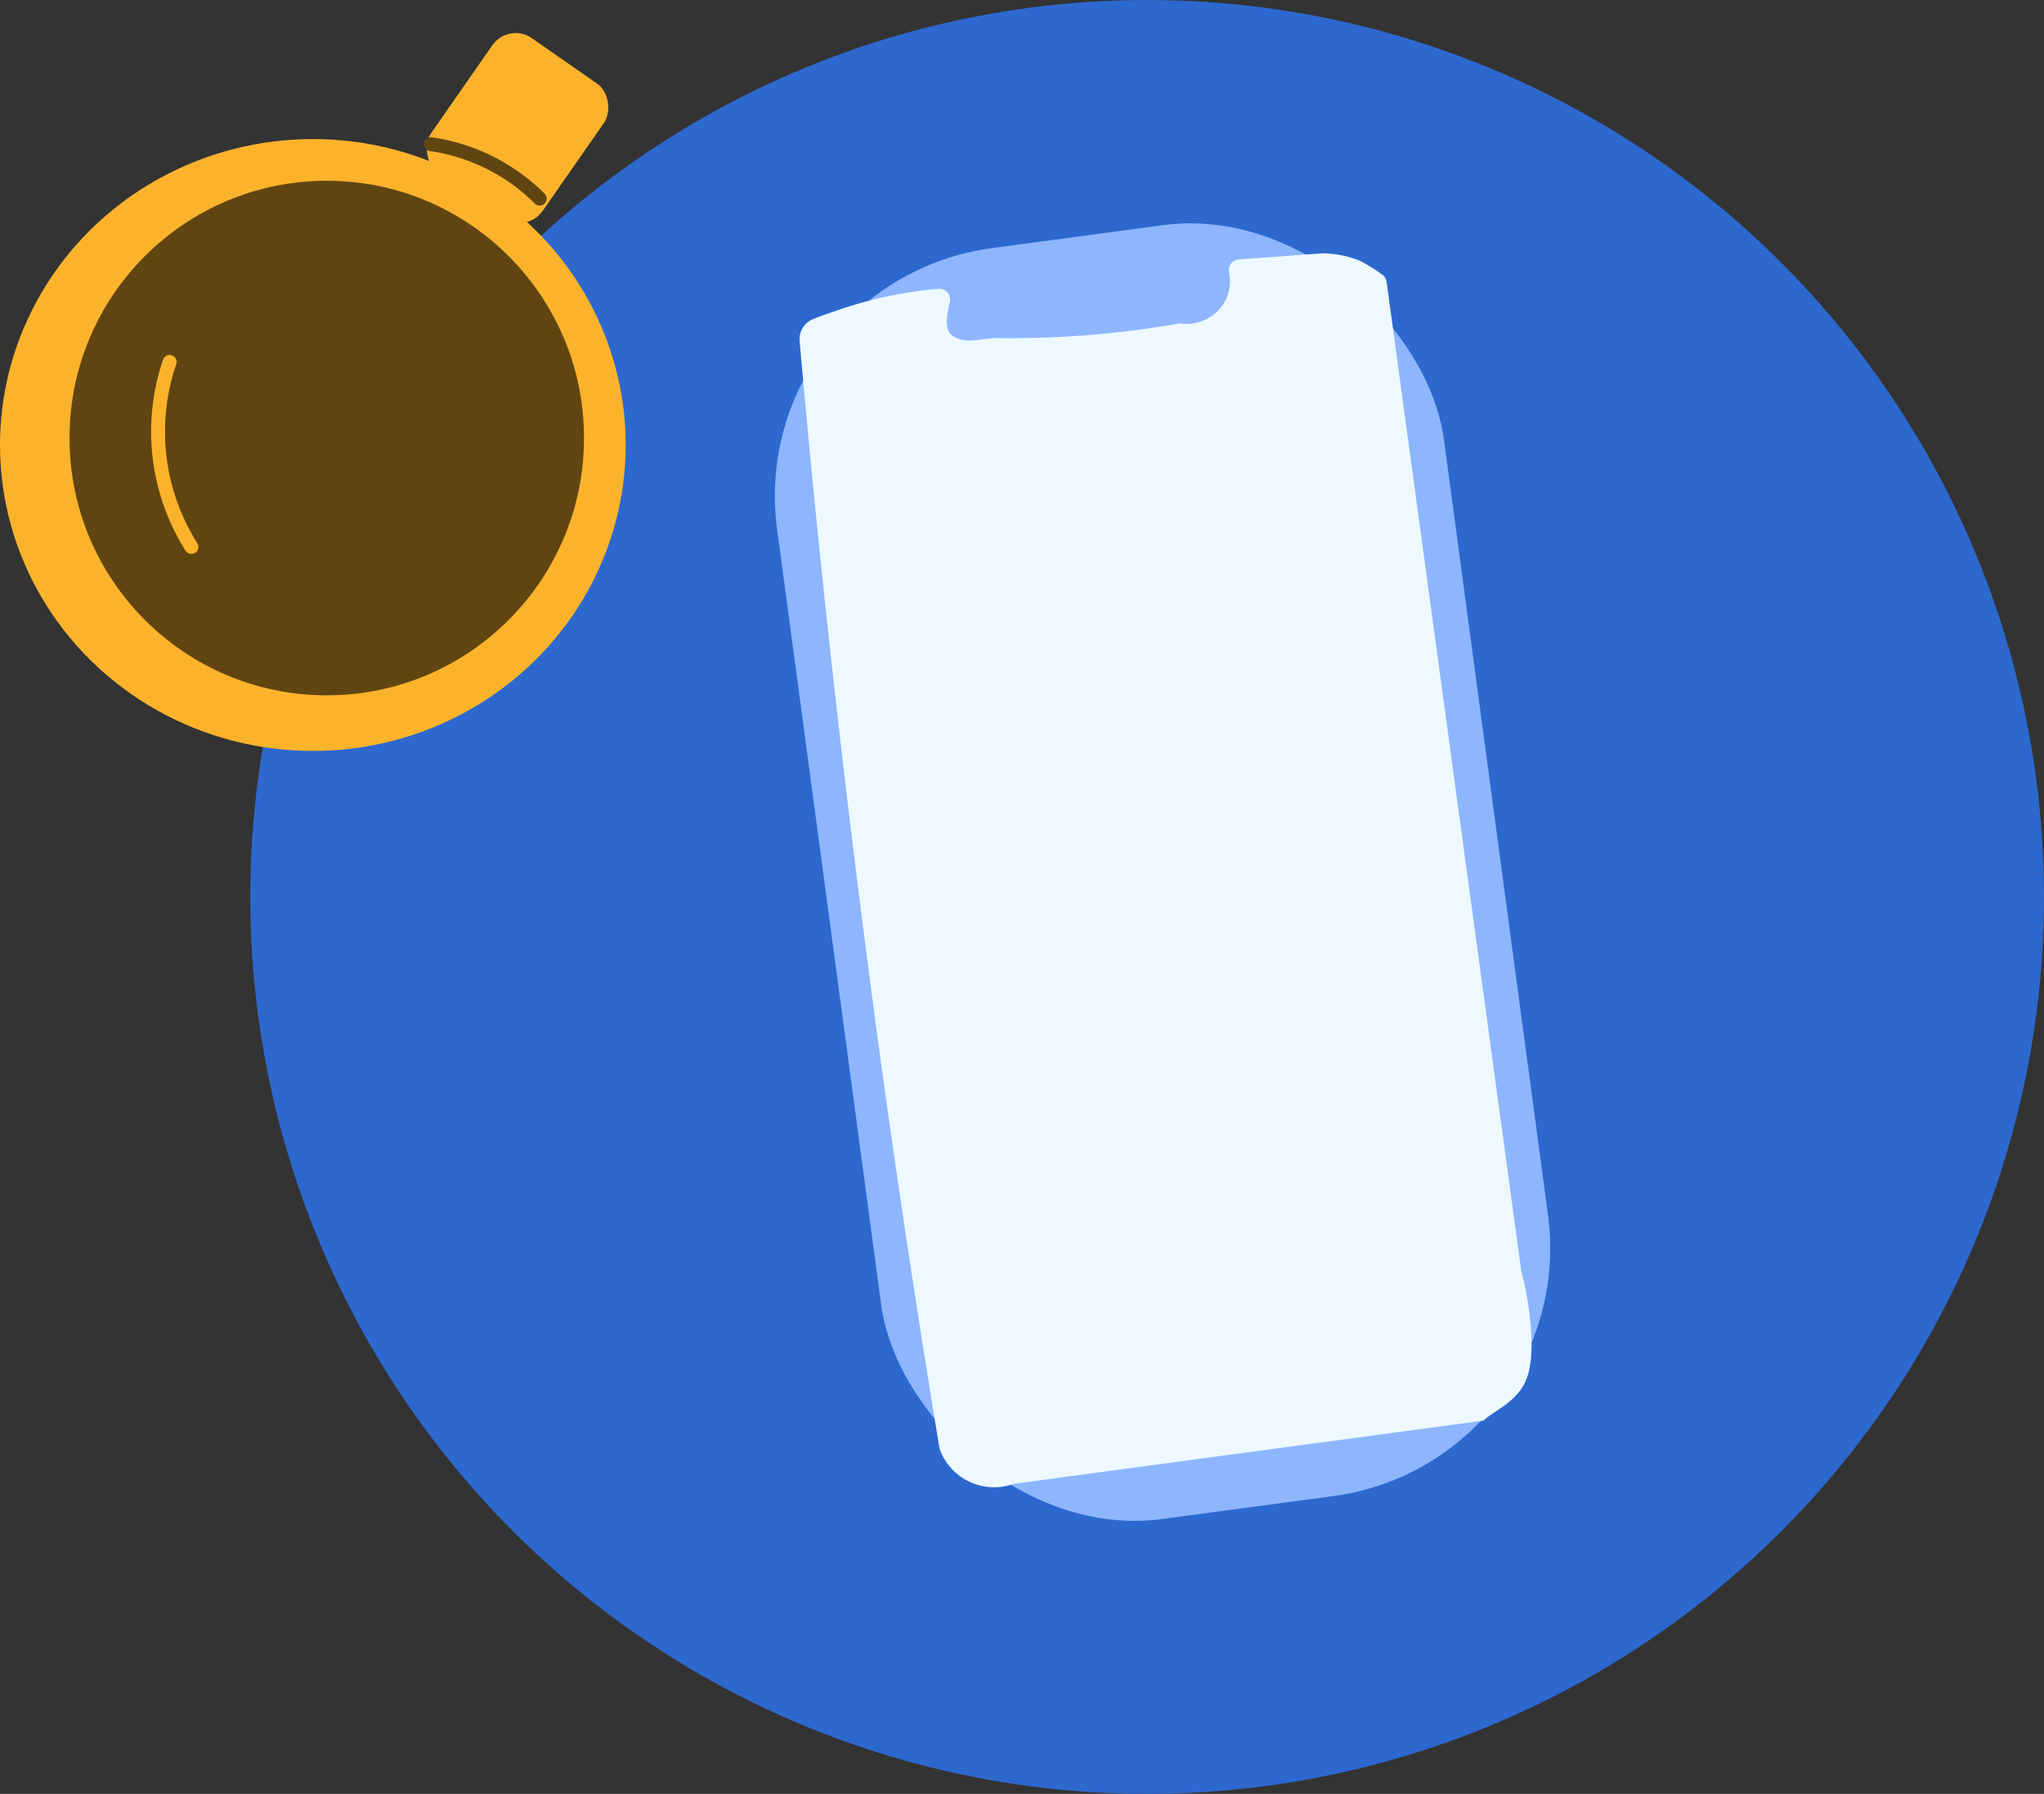 <svg xmlns="http://www.w3.org/2000/svg" xmlns:xlink="http://www.w3.org/1999/xlink" width="147" height="129" viewBox="0 0 147 129">
  <rect x="0" y="0" width="147" height="129" fill="#333333" stroke="none"/>
  <defs>
    <clipPath id="clip-benefit-4">
      <rect width="147" height="129"/>
    </clipPath>
  </defs>
  <g id="benefit-4" clip-path="url(#clip-benefit-4)">
    <g id="Group_43847" data-name="Group 43847" transform="translate(-14.539 -2.805)">
      <g id="Layer_1" data-name="Layer 1" transform="translate(32.734 3)">
        <g id="Layer_7" data-name="Layer 7" transform="translate(0)">
          <circle id="Ellipse_15144" data-name="Ellipse 15144" cx="64.5" cy="64.5" r="64.5" transform="translate(-0.195 -0.195)" fill="#2d68cf"/>
        </g>
      </g>
      <g id="bg" transform="translate(68.035 16.631)">
        <g id="Layer_6" data-name="Layer 6" transform="translate(0 0)">
          <rect id="Rectangle_19659" data-name="Rectangle 19659" width="48.394" height="92.218" rx="18" transform="matrix(0.991, -0.133, 0.133, 0.991, 0, 6.412)" fill="#8db6fe"/>
        </g>
      </g>
      <g id="Layer_10" data-name="Layer 10" transform="translate(72.04 21.024)">
        <g id="Layer_5" data-name="Layer 5">
          <path id="Path_75548" data-name="Path 75548" d="M88.864,30.752a1.553,1.553,0,0,0-.979,1.577q2.157,24.609,5.716,50.9,2.016,14.7,4.352,28.771a4.16,4.16,0,0,0,5.32,2.516l33.8-4.552c.715-.715,2.583-1.364,3.169-3.218.736-2.33-.162-6.484-.454-7.507q-4.844-35.577-9.687-71.156a.762.762,0,0,0-.326-.531,12.593,12.593,0,0,0-1.6-.993,7.585,7.585,0,0,0-2.7-.535l-6.009.445a.766.766,0,0,0-.7.9,3.1,3.1,0,0,1-.379,2.262,3.171,3.171,0,0,1-3.146,1.43,70.091,70.091,0,0,1-13.184,1.061c-1.053-.016-2.07.472-3.088-.114-.748-.43-.485-1.532-.278-2.494a.776.776,0,0,0-.8-.937,29.661,29.661,0,0,0-7.356,1.572C89.948,30.34,89.392,30.542,88.864,30.752Z" transform="translate(-87.879 -26.029)" fill="#edf9ff"/>
        </g>
      </g>
      <g id="Layer_9" data-name="Layer 9" transform="translate(15 4.383)">
        <g id="Layer_4" data-name="Layer 4" transform="translate(0 0)">
          <g id="Group_43846" data-name="Group 43846">
            <ellipse id="Ellipse_15145" data-name="Ellipse 15145" cx="22.5" cy="22" rx="22.5" ry="22" transform="translate(-0.461 8.422)" fill="#fcb32c"/>
            <circle id="Ellipse_15146" data-name="Ellipse 15146" cx="18.5" cy="18.5" r="18.5" transform="translate(4.539 11.422)" fill="#614511"/>
            <path id="Path_75549" data-name="Path 75549" d="M29.769,36a15.526,15.526,0,0,0,1.565,13.306" transform="translate(-18.029 -11.555)" fill="none" stroke="#fcb32c" stroke-linecap="round" stroke-miterlimit="10" stroke-width="1"/>
            <rect id="Rectangle_19660" data-name="Rectangle 19660" width="9.78" height="11.78" rx="2.041" transform="translate(36.115 0) rotate(34.867)" fill="#fcb32c"/>
            <path id="Path_75550" data-name="Path 75550" d="M54,16a13.836,13.836,0,0,1,7.827,3.913" transform="translate(-23.476 -7.208)" fill="none" stroke="#614511" stroke-linecap="round" stroke-miterlimit="10" stroke-width="1"/>
          </g>
        </g>
      </g>
    </g>
  </g>
</svg>
